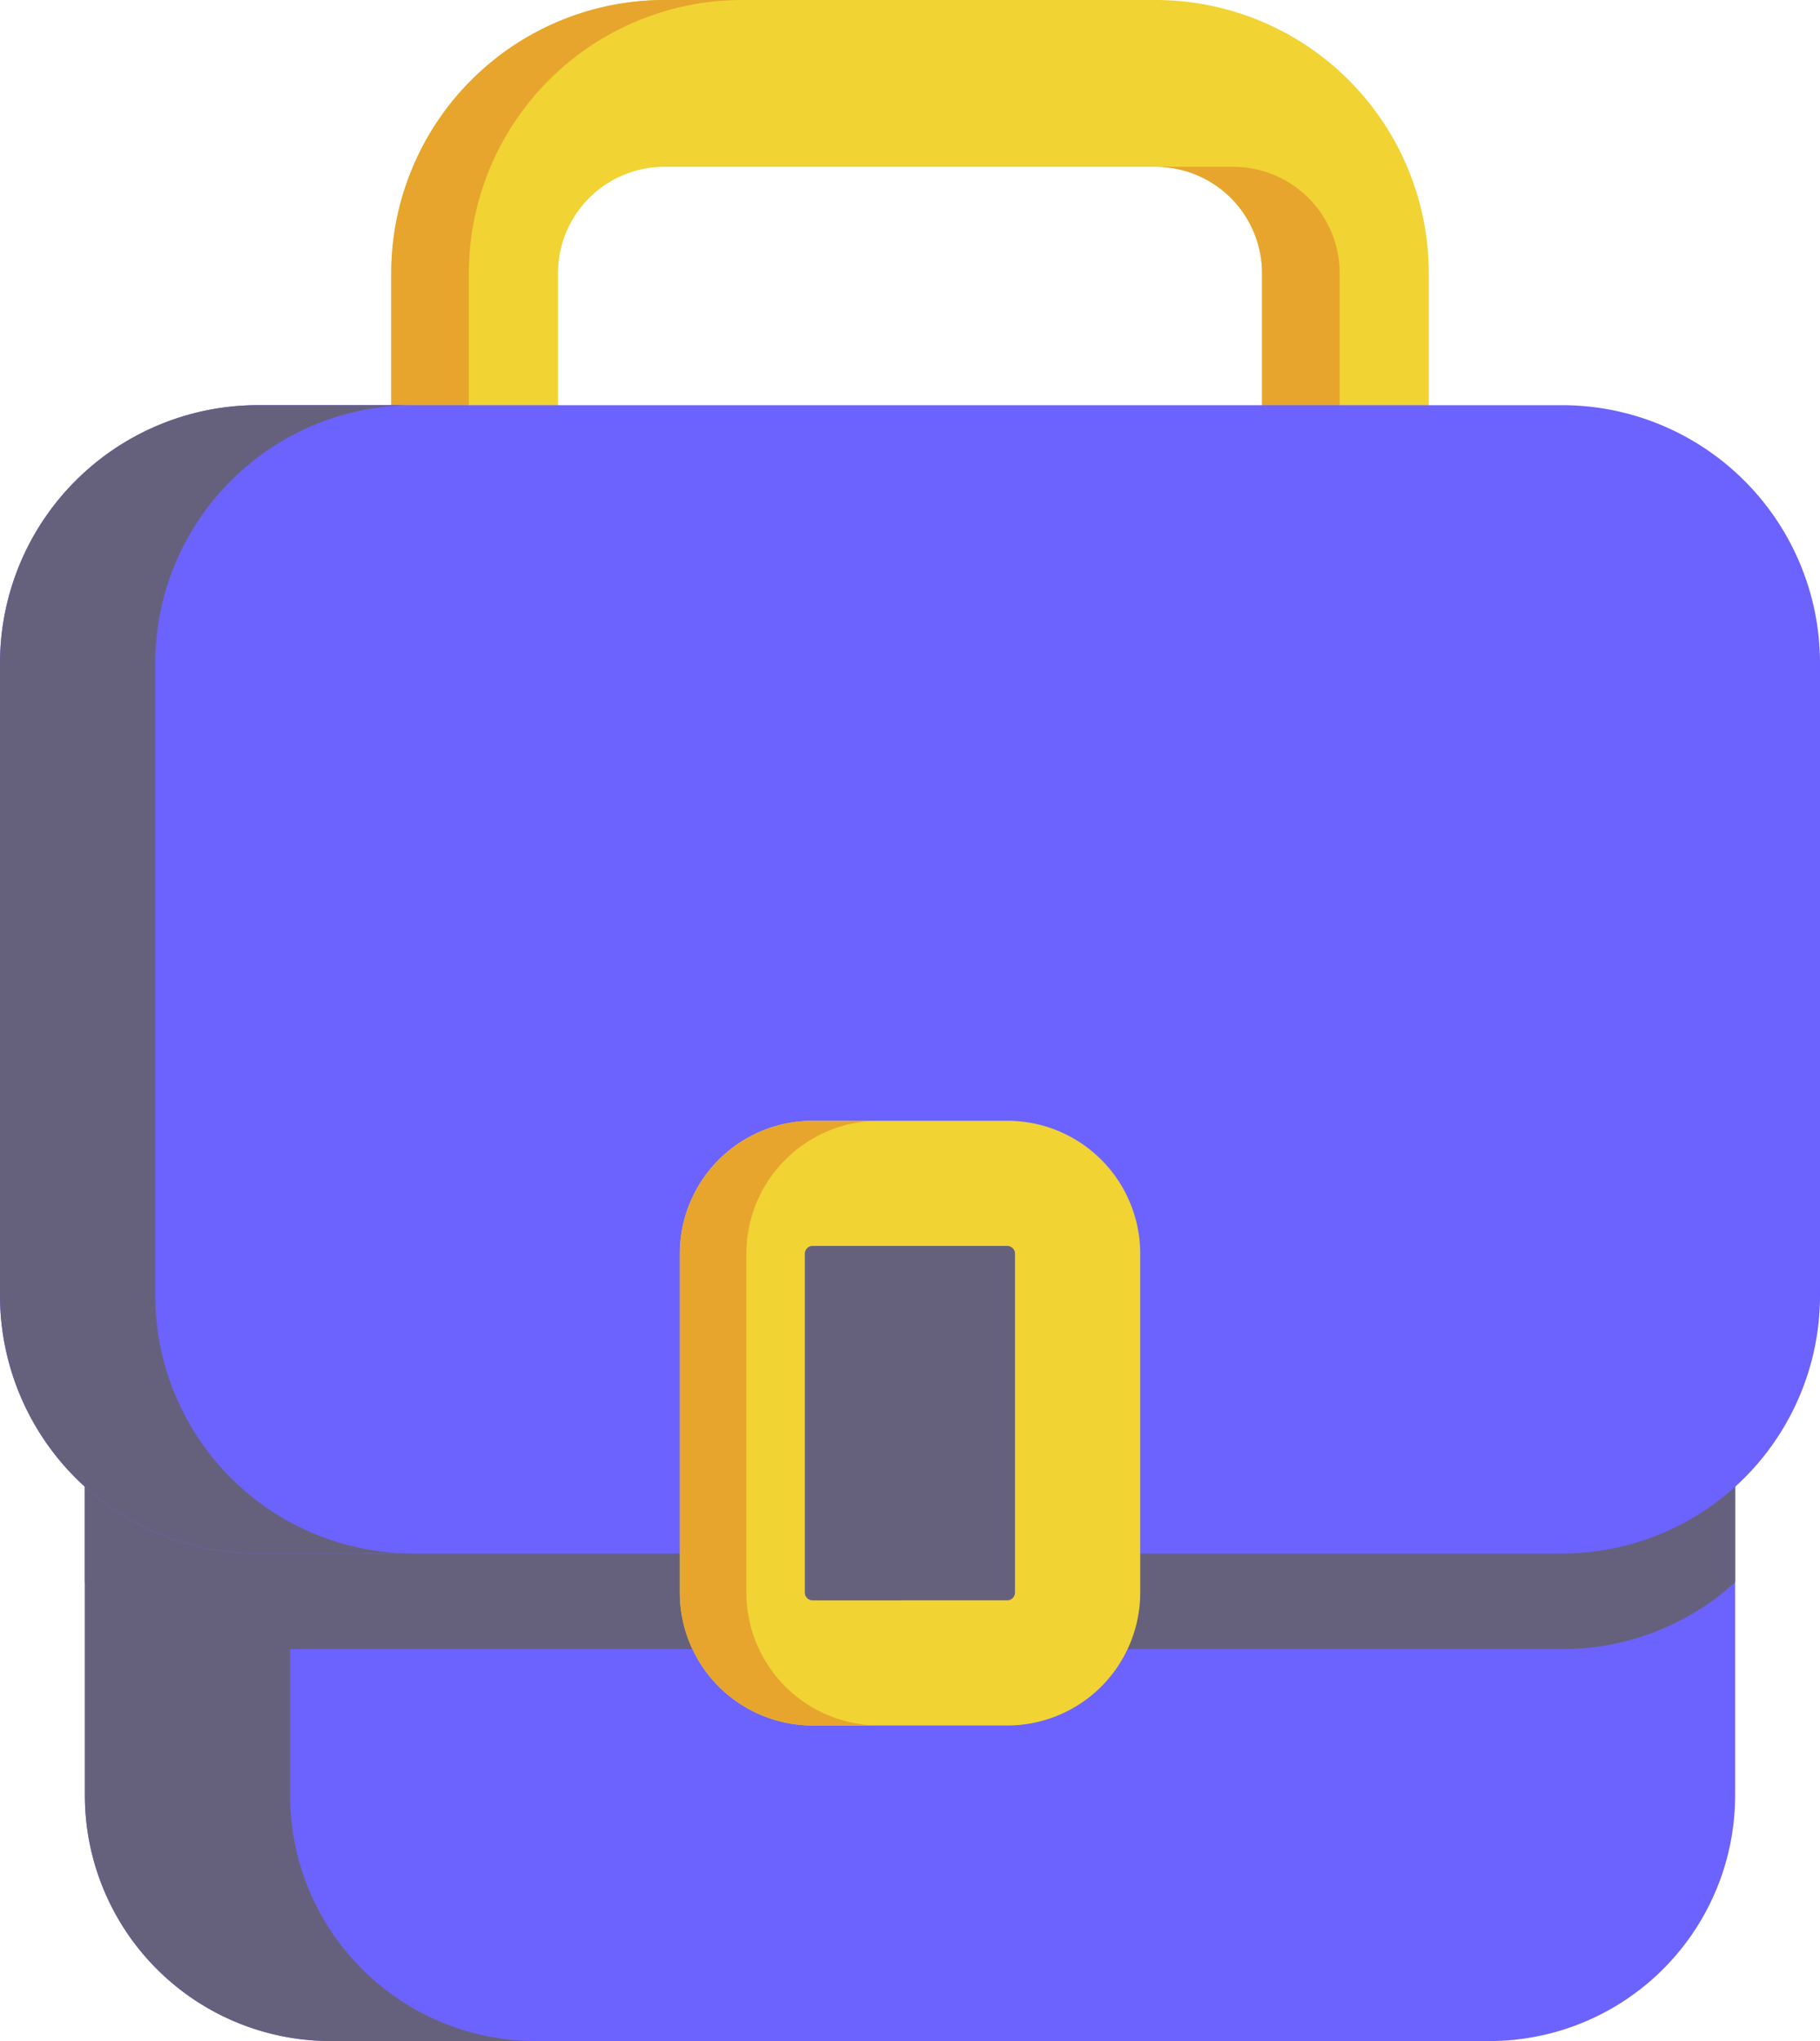 <svg xmlns="http://www.w3.org/2000/svg" width="86.744" height="97.258" viewBox="0 0 86.744 97.258">
  <g id="else" transform="translate(-1670 -807.799)">
    <g id="Group_81" data-name="Group 81" transform="translate(4 -34)">
      <path id="Path_418" data-name="Path 418" d="M171.311,30.683h-41.5a3.975,3.975,0,0,1-3.975-3.975V13.014A13.029,13.029,0,0,1,138.847,0h23.424a13.029,13.029,0,0,1,13.014,13.014V26.709A3.975,3.975,0,0,1,171.311,30.683Zm-37.528-7.949h33.554v-9.72a5.071,5.071,0,0,0-5.065-5.065H138.847a5.071,5.071,0,0,0-5.065,5.065Z" transform="translate(1558.813 841.799)" fill="#f1d333"/>
      <g id="Group_69" data-name="Group 69" transform="translate(1684.646 841.799)">
        <path id="Path_419" data-name="Path 419" d="M321.357,41.848h-3.7a5.071,5.071,0,0,1,5.065,5.065v9.72h3.7v-9.72A5.071,5.071,0,0,0,321.357,41.848Z" transform="translate(-281.218 -33.899)" fill="#e7a52e"/>
        <path id="Path_420" data-name="Path 420" d="M129.534,26.709V13.014A13.029,13.029,0,0,1,142.548,0h-3.7a13.029,13.029,0,0,0-13.014,13.014V26.709a3.975,3.975,0,0,0,3.975,3.975h3.7A3.975,3.975,0,0,1,129.534,26.709Z" transform="translate(-125.833)" fill="#e7a52e"/>
      </g>
      <path id="Path_421" data-name="Path 421" d="M127.627,235.648v31.3a11.712,11.712,0,0,1-11.713,11.711H60.685a11.71,11.71,0,0,1-11.711-11.711v-31.3a11.71,11.71,0,0,1,11.711-11.711h55.228A11.712,11.712,0,0,1,127.627,235.648Z" transform="translate(1621.072 660.4)" fill="#6c63ff"/>
      <path id="Path_422" data-name="Path 422" d="M70.464,278.657h-9.78a11.71,11.71,0,0,1-11.711-11.711v-31.3a11.71,11.71,0,0,1,11.711-11.711h9.78a11.712,11.712,0,0,0-11.711,11.711v31.3A11.712,11.712,0,0,0,70.464,278.657Z" transform="translate(1621.073 660.4)" fill="#65617d"/>
      <path id="Path_423" data-name="Path 423" d="M127.626,235.648V256.8a12.254,12.254,0,0,1-8.255,3.184H57.226a12.251,12.251,0,0,1-8.253-3.182V235.648a11.71,11.71,0,0,1,11.711-11.711h55.228A11.712,11.712,0,0,1,127.626,235.648Z" transform="translate(1621.073 660.4)" fill="#65617d"/>
      <path id="Path_424" data-name="Path 424" d="M102.12,101.639H39.974a12.3,12.3,0,0,0-12.3,12.3V144.06a12.3,12.3,0,0,0,12.3,12.3H102.12a12.3,12.3,0,0,0,12.3-12.3V113.938A12.3,12.3,0,0,0,102.12,101.639Z" transform="translate(1638.325 759.467)" fill="#6c63ff"/>
      <path id="Path_425" data-name="Path 425" d="M47.376,156.356h-7.4a12.3,12.3,0,0,1-12.3-12.3V113.934a12.3,12.3,0,0,1,12.3-12.3h7.4a12.3,12.3,0,0,0-12.3,12.3v30.122a12.3,12.3,0,0,0,12.3,12.3Z" transform="translate(1638.325 759.471)" fill="#65617d"/>
      <path id="Path_426" data-name="Path 426" d="M213.856,309.972H204.58a6.333,6.333,0,0,1-6.333-6.333V287.491a6.333,6.333,0,0,1,6.333-6.333h9.276a6.333,6.333,0,0,1,6.333,6.333V303.64A6.333,6.333,0,0,1,213.856,309.972Z" transform="translate(1500.155 614.049)" fill="#f1d333"/>
      <path id="Path_427" data-name="Path 427" d="M207.753,309.967H204.58a6.332,6.332,0,0,1-6.332-6.332V287.486a6.334,6.334,0,0,1,6.332-6.334h3.174a6.334,6.334,0,0,0-6.334,6.334v16.149A6.332,6.332,0,0,0,207.753,309.967Z" transform="translate(1500.154 614.053)" fill="#e7a52e"/>
      <path id="Path_428" data-name="Path 428" d="M230,329.436a.371.371,0,0,1-.37-.37V312.916a.371.371,0,0,1,.37-.37h9.276a.371.371,0,0,1,.37.37v16.149a.371.371,0,0,1-.37.37Z" transform="translate(1474.73 588.623)" fill="#65617d"/>
    </g>
  </g>
</svg>
